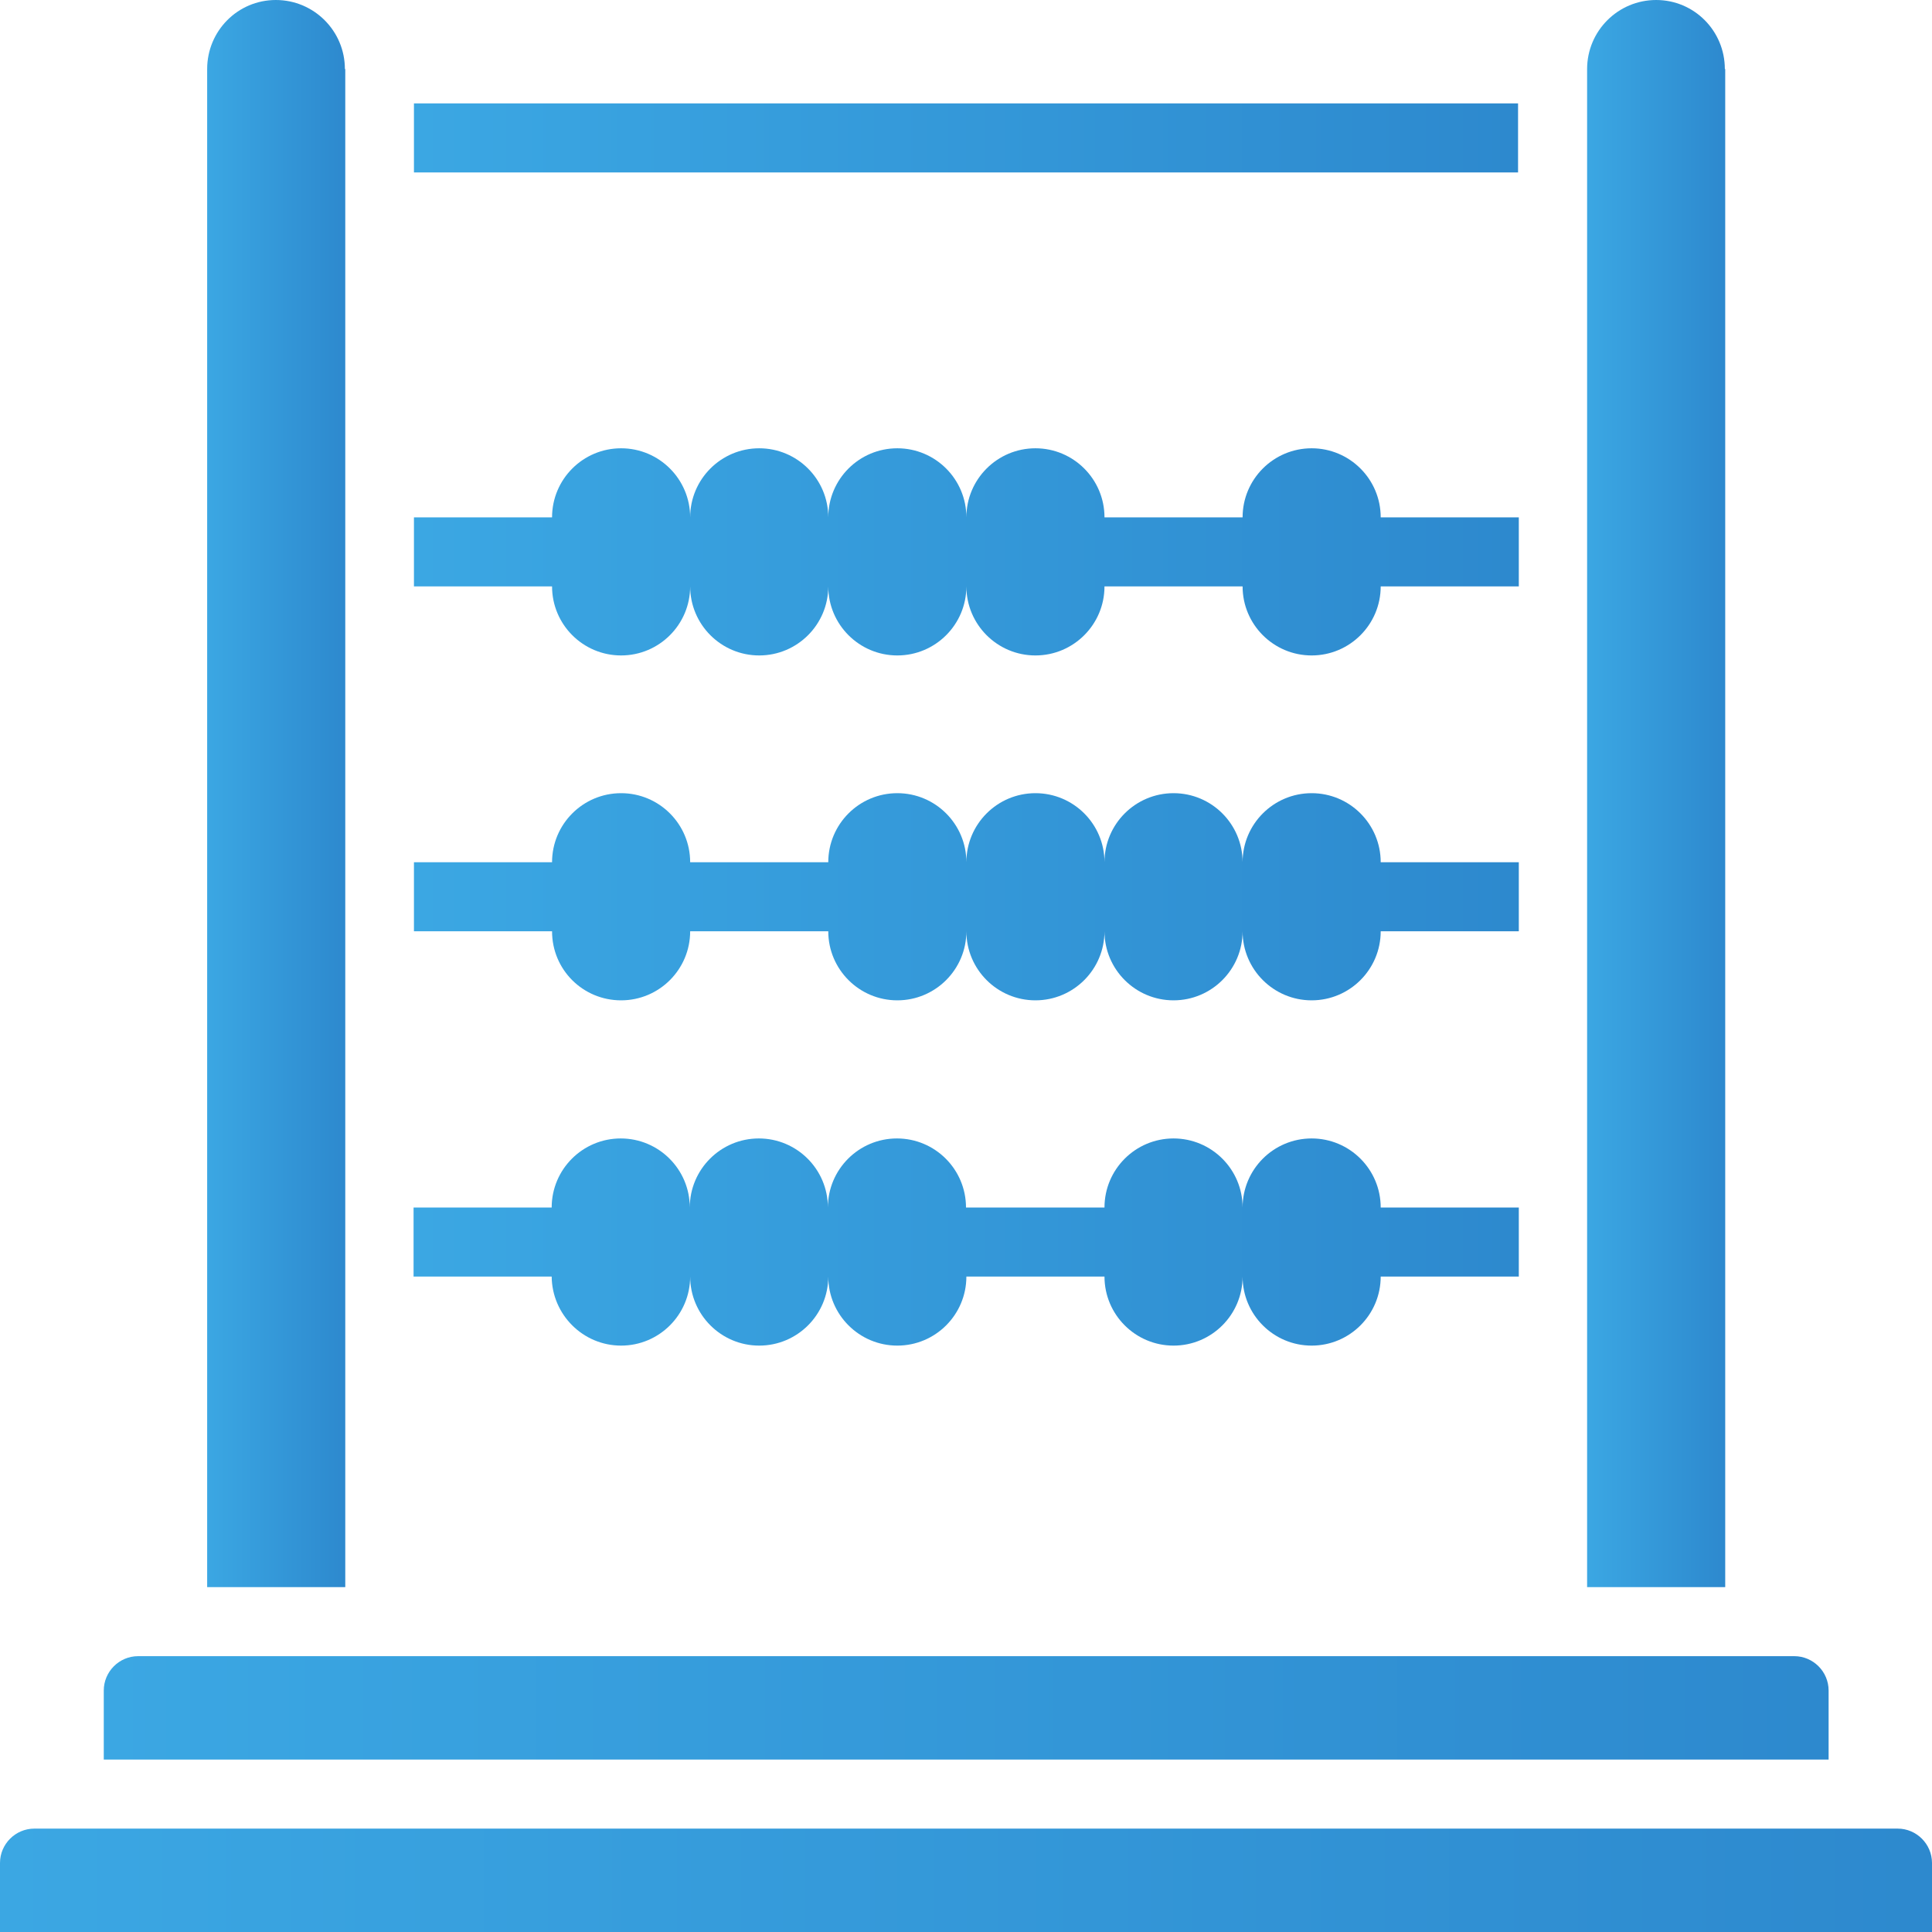 <?xml version="1.0" encoding="utf-8"?>
<!-- Generator: Adobe Illustrator 26.0.3, SVG Export Plug-In . SVG Version: 6.00 Build 0)  -->
<svg version="1.1" id="Layer_1" xmlns="http://www.w3.org/2000/svg" xmlns:xlink="http://www.w3.org/1999/xlink" x="0px" y="0px"
	 width="512px" height="512px" viewBox="0 0 512 512" style="enable-background:new 0 0 512 512;" xml:space="preserve">
<style type="text/css">
	.st0{fill:url(#Rectangle-path_00000162331600062027276330000000907944221413283224_);}
	.st1{fill:url(#Shape_00000048470694434273244840000002992853779178234297_);}
	.st2{fill:url(#Shape_00000181088554697094453220000010190277155028864641_);}
	.st3{fill:url(#Shape_00000006706187586358477830000005614601822323652233_);}
	.st4{fill:url(#Shape_00000084505551861388962310000012944973959354238882_);}
	.st5{fill:url(#Shape_00000128472547718683566930000016928505971669592461_);}
	.st6{fill:url(#Shape_00000091697770941244810300000012649498608482861716_);}
	.st7{fill:url(#Shape_00000161612978614588875010000016096186433444904594_);}
</style>
<desc>Created with Sketch.</desc>
<g id="Page-1">
	<g id="_x30_33---Abacas">
		
			<linearGradient id="Rectangle-path_00000031195733673691557430000009286178205676231100_" gradientUnits="userSpaceOnUse" x1="109.714" y1="36.571" x2="402.286" y2="36.571">
			<stop  offset="4.092910e-04" style="stop-color:#3BA7E3"/>
			<stop  offset="1" style="stop-color:#2D89CE"/>
		</linearGradient>
		<path id="Rectangle-path" style="fill:url(#Rectangle-path_00000031195733673691557430000009286178205676231100_);" d="
			M109.7,27.4h292.6v18.3H109.7V27.4z"/>
		
			<linearGradient id="Shape_00000040575520532040881470000012622753109171794362_" gradientUnits="userSpaceOnUse" x1="420.571" y1="210.286" x2="457.143" y2="210.286">
			<stop  offset="4.092910e-04" style="stop-color:#3BA7E3"/>
			<stop  offset="1" style="stop-color:#2D89CE"/>
		</linearGradient>
		<path id="Shape" style="fill:url(#Shape_00000040575520532040881470000012622753109171794362_);" d="M457.1,18.3
			C457.1,8.2,449,0,438.9,0s-18.3,8.2-18.3,18.3v402.3h36.6V18.3z"/>
		
			<linearGradient id="Shape_00000060000537238821079990000001915350914188433556_" gradientUnits="userSpaceOnUse" x1="-1.144409e-05" y1="498.286" x2="512" y2="498.286">
			<stop  offset="4.092910e-04" style="stop-color:#3BA7E3"/>
			<stop  offset="1" style="stop-color:#2D89CE"/>
		</linearGradient>
		
			<path id="Shape_00000103242206865686566000000002578250607829755303_" style="fill:url(#Shape_00000060000537238821079990000001915350914188433556_);" d="
			M512,493.7c0-5-4.1-9.1-9.1-9.1H9.1c-5,0-9.1,4.1-9.1,9.1V512h512V493.7z"/>
		
			<linearGradient id="Shape_00000133496543227498971460000011967902606209530815_" gradientUnits="userSpaceOnUse" x1="27.429" y1="452.571" x2="484.571" y2="452.571">
			<stop  offset="4.092910e-04" style="stop-color:#3BA7E3"/>
			<stop  offset="1" style="stop-color:#2D89CE"/>
		</linearGradient>
		
			<path id="Shape_00000010309162495133053290000007076217510974506413_" style="fill:url(#Shape_00000133496543227498971460000011967902606209530815_);" d="
			M484.6,448c0-5-4.1-9.1-9.1-9.1H36.6c-5,0-9.1,4.1-9.1,9.1v18.3h457.1V448z"/>
		
			<linearGradient id="Shape_00000014627188626727240140000013578137633407972769_" gradientUnits="userSpaceOnUse" x1="54.857" y1="210.286" x2="91.429" y2="210.286">
			<stop  offset="4.092910e-04" style="stop-color:#3BA7E3"/>
			<stop  offset="1" style="stop-color:#2D89CE"/>
		</linearGradient>
		
			<path id="Shape_00000028287143007746423440000008333292203449029031_" style="fill:url(#Shape_00000014627188626727240140000013578137633407972769_);" d="
			M91.4,18.3C91.4,8.2,83.2,0,73.1,0C63,0,54.9,8.2,54.9,18.3v402.3h36.6V18.3z"/>
		
			<linearGradient id="Shape_00000151516629986238119790000002456079415474972038_" gradientUnits="userSpaceOnUse" x1="109.714" y1="146.286" x2="402.286" y2="146.286">
			<stop  offset="4.092910e-04" style="stop-color:#3BA7E3"/>
			<stop  offset="1" style="stop-color:#2D89CE"/>
		</linearGradient>
		
			<path id="Shape_00000031921956794765555010000001845879801490244514_" style="fill:url(#Shape_00000151516629986238119790000002456079415474972038_);" d="
			M164.6,173.7c10.1,0,18.3-8.2,18.3-18.3c0,10.1,8.2,18.3,18.3,18.3c10.1,0,18.3-8.2,18.3-18.3c0,10.1,8.2,18.3,18.3,18.3
			c10.1,0,18.3-8.2,18.3-18.3c0,10.1,8.2,18.3,18.3,18.3c10.1,0,18.3-8.2,18.3-18.3h36.6c0,10.1,8.2,18.3,18.3,18.3
			c10.1,0,18.3-8.2,18.3-18.3h36.6v-18.3h-36.6c0-10.1-8.2-18.3-18.3-18.3c-10.1,0-18.3,8.2-18.3,18.3h-36.6
			c0-10.1-8.2-18.3-18.3-18.3c-10.1,0-18.3,8.2-18.3,18.3c0-10.1-8.2-18.3-18.3-18.3c-10.1,0-18.3,8.2-18.3,18.3
			c0-10.1-8.2-18.3-18.3-18.3c-10.1,0-18.3,8.2-18.3,18.3c0-10.1-8.2-18.3-18.3-18.3c-10.1,0-18.3,8.2-18.3,18.3h-36.6v18.3h36.6
			C146.3,165.5,154.5,173.7,164.6,173.7z"/>
		
			<linearGradient id="Shape_00000117665896673097582480000000679853867396810890_" gradientUnits="userSpaceOnUse" x1="109.714" y1="237.714" x2="402.286" y2="237.714">
			<stop  offset="4.092910e-04" style="stop-color:#3BA7E3"/>
			<stop  offset="1" style="stop-color:#2D89CE"/>
		</linearGradient>
		
			<path id="Shape_00000054234705634185659080000011258686712070060954_" style="fill:url(#Shape_00000117665896673097582480000000679853867396810890_);" d="
			M164.6,265.1c10.1,0,18.3-8.2,18.3-18.3h36.6c0,10.1,8.2,18.3,18.3,18.3c10.1,0,18.3-8.2,18.3-18.3c0,10.1,8.2,18.3,18.3,18.3
			c10.1,0,18.3-8.2,18.3-18.3c0,10.1,8.2,18.3,18.3,18.3s18.3-8.2,18.3-18.3c0,10.1,8.2,18.3,18.3,18.3c10.1,0,18.3-8.2,18.3-18.3
			h36.6v-18.3h-36.6c0-10.1-8.2-18.3-18.3-18.3c-10.1,0-18.3,8.2-18.3,18.3c0-10.1-8.2-18.3-18.3-18.3s-18.3,8.2-18.3,18.3
			c0-10.1-8.2-18.3-18.3-18.3c-10.1,0-18.3,8.2-18.3,18.3c0-10.1-8.2-18.3-18.3-18.3c-10.1,0-18.3,8.2-18.3,18.3h-36.6
			c0-10.1-8.2-18.3-18.3-18.3c-10.1,0-18.3,8.2-18.3,18.3h-36.6v18.3h36.6C146.3,257,154.5,265.1,164.6,265.1z"/>
		
			<linearGradient id="Shape_00000122001259705565495380000012828368522722250147_" gradientUnits="userSpaceOnUse" x1="109.714" y1="329.143" x2="402.286" y2="329.143">
			<stop  offset="4.092910e-04" style="stop-color:#3BA7E3"/>
			<stop  offset="1" style="stop-color:#2D89CE"/>
		</linearGradient>
		
			<path id="Shape_00000058569195193215641790000018259777542872354229_" style="fill:url(#Shape_00000122001259705565495380000012828368522722250147_);" d="
			M164.6,356.6c10.1,0,18.3-8.2,18.3-18.3c0,10.1,8.2,18.3,18.3,18.3c10.1,0,18.3-8.2,18.3-18.3c0,10.1,8.2,18.3,18.3,18.3
			c10.1,0,18.3-8.2,18.3-18.3h36.6c0,10.1,8.2,18.3,18.3,18.3s18.3-8.2,18.3-18.3c0,10.1,8.2,18.3,18.3,18.3
			c10.1,0,18.3-8.2,18.3-18.3h36.6V320h-36.6c0-10.1-8.2-18.3-18.3-18.3c-10.1,0-18.3,8.2-18.3,18.3c0-10.1-8.2-18.3-18.3-18.3
			s-18.3,8.2-18.3,18.3H256c0-10.1-8.2-18.3-18.3-18.3c-10.1,0-18.3,8.2-18.3,18.3c0-10.1-8.2-18.3-18.3-18.3
			c-10.1,0-18.3,8.2-18.3,18.3c0-10.1-8.2-18.3-18.3-18.3c-10.1,0-18.3,8.2-18.3,18.3h-36.6v18.3h36.6
			C146.3,348.4,154.5,356.6,164.6,356.6z"/>
	</g>
</g>
</svg>
